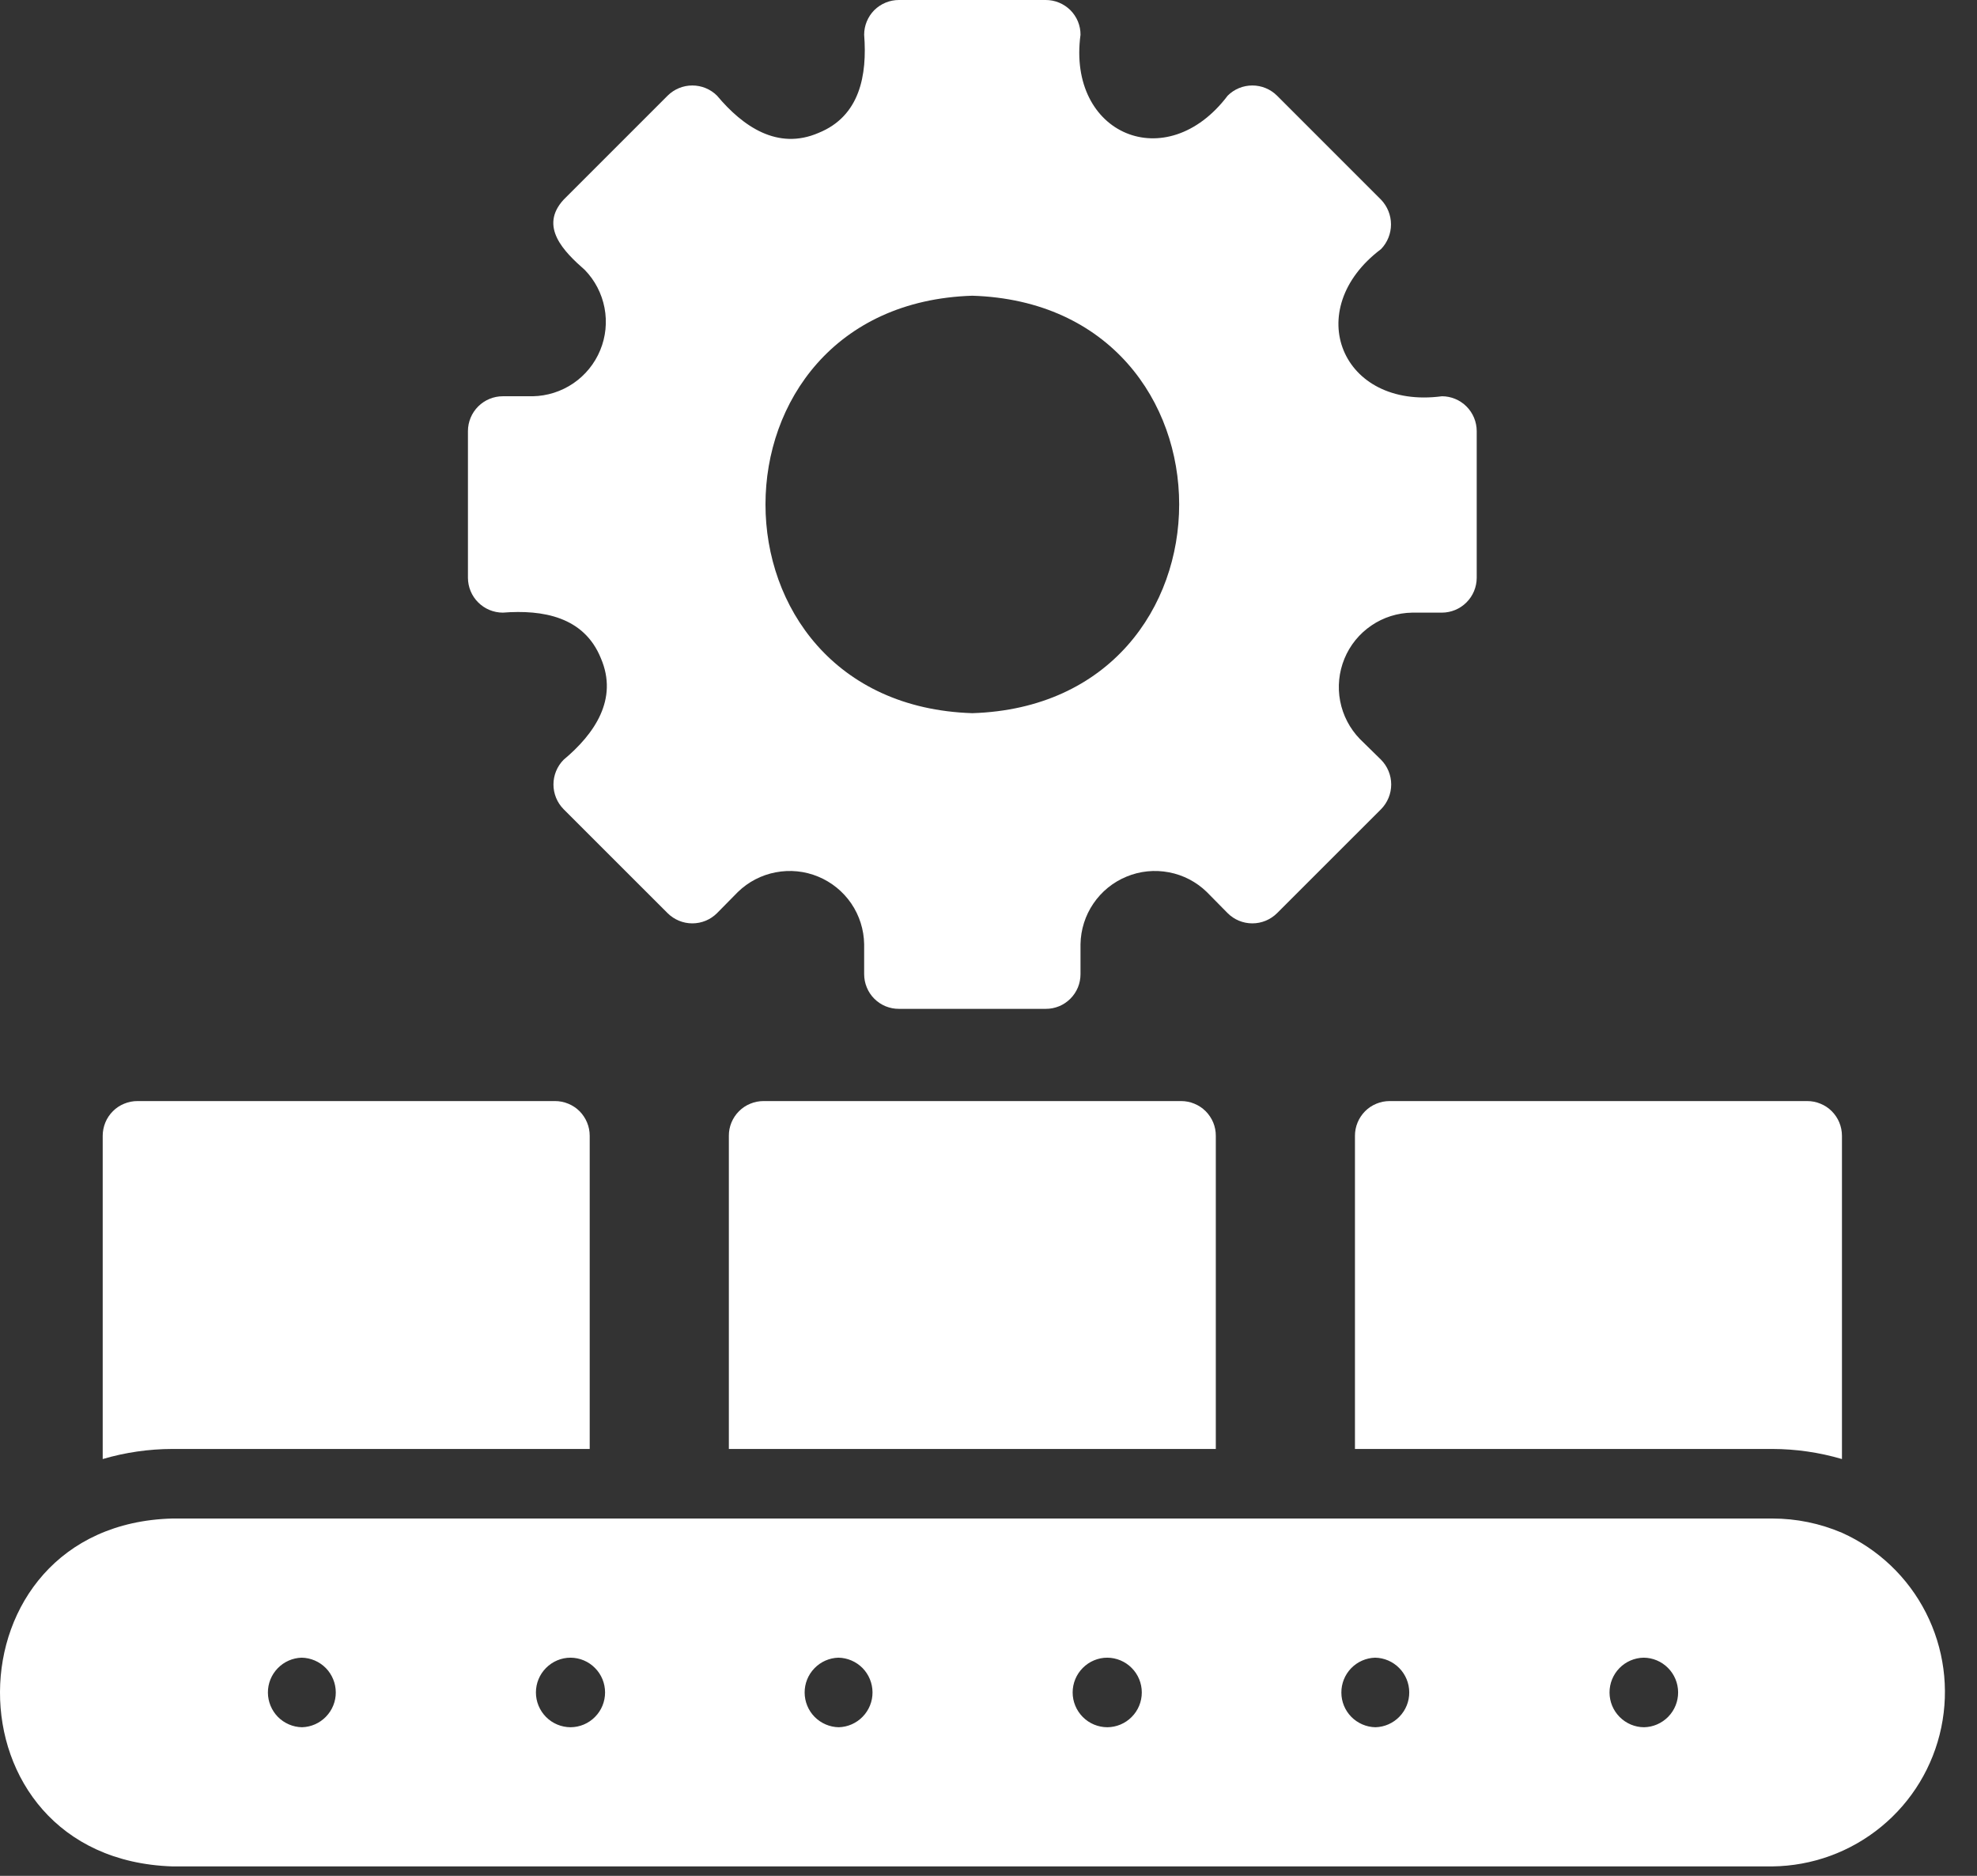 <?xml version="1.0" encoding="UTF-8"?>
<svg xmlns="http://www.w3.org/2000/svg" width="39" height="37" viewBox="0 0 39 37" fill="none">
  <rect x="0" y="0" width="39" height="37" fill="#333333" stroke="none"/>
  <path d="M36.336 30.233C35.902 30.048 35.435 29.952 34.963 29.952H3.399C-1.105 30.073 -1.161 36.662 3.399 36.814H34.963C35.748 36.805 36.505 36.529 37.111 36.031C37.718 35.533 38.135 34.843 38.295 34.075C38.455 33.307 38.348 32.508 37.992 31.809C37.636 31.11 37.051 30.554 36.336 30.233ZM5.958 34.069C5.779 34.066 5.608 33.992 5.482 33.865C5.357 33.737 5.286 33.565 5.285 33.386C5.284 33.207 5.353 33.035 5.478 32.906C5.602 32.777 5.772 32.702 5.951 32.697C6.13 32.7 6.301 32.774 6.427 32.901C6.552 33.029 6.623 33.2 6.624 33.38C6.625 33.559 6.556 33.731 6.431 33.86C6.307 33.989 6.137 34.064 5.958 34.069ZM11.255 34.069C11.074 34.068 10.9 33.996 10.772 33.867C10.644 33.738 10.572 33.564 10.572 33.383C10.572 33.201 10.644 33.027 10.772 32.899C10.9 32.77 11.074 32.697 11.255 32.697C11.437 32.698 11.61 32.771 11.737 32.9C11.865 33.028 11.936 33.202 11.936 33.383C11.936 33.564 11.865 33.738 11.737 33.866C11.61 33.995 11.437 34.068 11.255 34.069ZM16.546 34.069C16.367 34.066 16.196 33.992 16.07 33.865C15.944 33.737 15.874 33.565 15.873 33.386C15.872 33.207 15.941 33.035 16.066 32.906C16.19 32.777 16.36 32.702 16.539 32.697C16.718 32.7 16.889 32.774 17.015 32.901C17.14 33.029 17.211 33.2 17.212 33.38C17.213 33.559 17.144 33.731 17.019 33.86C16.895 33.989 16.725 34.064 16.546 34.069ZM21.843 34.069C21.662 34.068 21.488 33.996 21.36 33.867C21.232 33.738 21.16 33.564 21.16 33.383C21.16 33.201 21.232 33.027 21.36 32.899C21.488 32.77 21.662 32.697 21.843 32.697C22.024 32.698 22.198 32.771 22.325 32.9C22.453 33.028 22.524 33.202 22.524 33.383C22.524 33.564 22.453 33.738 22.325 33.866C22.198 33.995 22.024 34.068 21.843 34.069ZM27.134 34.069C26.955 34.066 26.784 33.992 26.658 33.865C26.532 33.737 26.461 33.565 26.461 33.386C26.46 33.207 26.529 33.035 26.653 32.906C26.778 32.777 26.948 32.702 27.127 32.697C27.306 32.7 27.477 32.774 27.602 32.901C27.728 33.029 27.799 33.2 27.8 33.38C27.801 33.559 27.732 33.731 27.607 33.86C27.483 33.989 27.313 34.064 27.134 34.069ZM32.431 34.069C32.251 34.068 32.078 33.995 31.951 33.867C31.823 33.739 31.752 33.567 31.751 33.386C31.75 33.206 31.82 33.032 31.946 32.903C32.072 32.774 32.244 32.7 32.424 32.697C32.605 32.698 32.777 32.771 32.904 32.899C33.031 33.026 33.103 33.199 33.104 33.38C33.105 33.56 33.035 33.733 32.909 33.862C32.783 33.991 32.611 34.066 32.431 34.069Z" fill="white"></path>
  <path d="M26.729 22.404V28.58H34.963C35.428 28.581 35.89 28.648 36.336 28.779V22.404C36.336 22.314 36.318 22.224 36.284 22.141C36.25 22.058 36.199 21.982 36.135 21.918C36.072 21.854 35.996 21.804 35.912 21.77C35.829 21.735 35.74 21.718 35.649 21.718H27.415C27.325 21.718 27.236 21.735 27.152 21.77C27.069 21.804 26.993 21.854 26.929 21.918C26.866 21.982 26.815 22.058 26.781 22.141C26.746 22.224 26.729 22.314 26.729 22.404Z" fill="white"></path>
  <path d="M11.633 28.58V22.404C11.633 22.314 11.616 22.224 11.581 22.141C11.547 22.058 11.496 21.982 11.433 21.918C11.369 21.854 11.293 21.804 11.21 21.77C11.126 21.735 11.037 21.718 10.947 21.718H2.713C2.622 21.718 2.533 21.735 2.45 21.77C2.366 21.804 2.29 21.854 2.227 21.918C2.163 21.982 2.112 22.058 2.078 22.141C2.044 22.224 2.026 22.314 2.026 22.404V28.779C2.472 28.648 2.934 28.581 3.399 28.58H11.633Z" fill="white"></path>
  <path d="M23.298 21.718H15.064C14.974 21.718 14.884 21.735 14.801 21.77C14.717 21.804 14.642 21.854 14.578 21.918C14.514 21.982 14.464 22.058 14.429 22.141C14.395 22.224 14.377 22.314 14.378 22.404V28.58H23.984V22.404C23.985 22.314 23.967 22.224 23.933 22.141C23.898 22.058 23.848 21.982 23.784 21.918C23.72 21.854 23.644 21.804 23.561 21.77C23.478 21.735 23.388 21.718 23.298 21.718Z" fill="white"></path>
  <path d="M9.918 12.084C10.711 12.022 11.522 12.166 11.853 12.983C12.202 13.793 11.725 14.479 11.118 14.986C10.99 15.116 10.918 15.291 10.918 15.473C10.918 15.656 10.99 15.831 11.118 15.961L13.17 18.012C13.3 18.141 13.475 18.213 13.657 18.213C13.84 18.213 14.015 18.141 14.144 18.012L14.556 17.594C14.762 17.394 15.021 17.259 15.303 17.206C15.584 17.152 15.875 17.181 16.14 17.291C16.404 17.4 16.631 17.584 16.793 17.821C16.954 18.058 17.042 18.337 17.047 18.623L17.047 19.213C17.047 19.303 17.064 19.393 17.099 19.476C17.133 19.56 17.183 19.635 17.247 19.699C17.311 19.763 17.387 19.814 17.47 19.848C17.554 19.882 17.643 19.9 17.733 19.899H20.629C20.719 19.9 20.808 19.882 20.892 19.848C20.975 19.814 21.051 19.763 21.115 19.699C21.179 19.635 21.229 19.56 21.264 19.476C21.298 19.393 21.315 19.303 21.315 19.213V18.623C21.32 18.337 21.408 18.058 21.57 17.821C21.731 17.584 21.958 17.4 22.223 17.291C22.487 17.181 22.778 17.152 23.06 17.206C23.341 17.259 23.6 17.394 23.806 17.594L24.218 18.012C24.347 18.141 24.522 18.213 24.705 18.213C24.887 18.213 25.062 18.141 25.192 18.012L27.244 15.961C27.372 15.831 27.444 15.656 27.444 15.473C27.444 15.291 27.372 15.116 27.244 14.986L26.825 14.575C26.626 14.369 26.491 14.11 26.437 13.828C26.383 13.547 26.413 13.256 26.522 12.991C26.631 12.726 26.816 12.499 27.053 12.338C27.289 12.177 27.568 12.089 27.855 12.084H28.445C28.626 12.083 28.801 12.011 28.929 11.882C29.058 11.754 29.13 11.579 29.131 11.398V8.502C29.13 8.32 29.058 8.146 28.929 8.017C28.801 7.889 28.626 7.816 28.445 7.816C26.461 8.081 25.657 6.108 27.244 4.913C27.37 4.782 27.44 4.607 27.44 4.426C27.44 4.244 27.369 4.07 27.244 3.939L25.192 1.887C25.062 1.758 24.887 1.686 24.705 1.686C24.522 1.686 24.347 1.758 24.218 1.887C23.01 3.485 21.049 2.652 21.315 0.686C21.316 0.596 21.298 0.507 21.264 0.423C21.229 0.34 21.179 0.264 21.115 0.2C21.051 0.137 20.975 0.086 20.892 0.052C20.808 0.017 20.719 -0 20.629 3.98284e-06H17.733C17.643 -0 17.554 0.017 17.47 0.052C17.387 0.086 17.311 0.137 17.247 0.2C17.184 0.264 17.133 0.34 17.099 0.423C17.064 0.507 17.047 0.596 17.047 0.686C17.109 1.48 16.965 2.291 16.148 2.621C15.339 2.971 14.652 2.493 14.145 1.887C14.015 1.758 13.84 1.686 13.657 1.686C13.475 1.686 13.3 1.758 13.17 1.887L11.118 3.939C10.63 4.47 11.123 4.962 11.537 5.325C11.736 5.53 11.871 5.79 11.925 6.071C11.979 6.353 11.95 6.643 11.84 6.908C11.731 7.173 11.546 7.4 11.31 7.561C11.073 7.722 10.794 7.811 10.508 7.816L9.918 7.816C9.736 7.816 9.562 7.889 9.433 8.017C9.304 8.146 9.232 8.32 9.231 8.502V11.398C9.232 11.579 9.304 11.754 9.433 11.882C9.562 12.011 9.736 12.083 9.918 12.084ZM19.181 5.833C24.622 6.004 24.621 13.896 19.181 14.067C13.74 13.895 13.741 6.003 19.181 5.833Z" fill="white"></path>
</svg>
